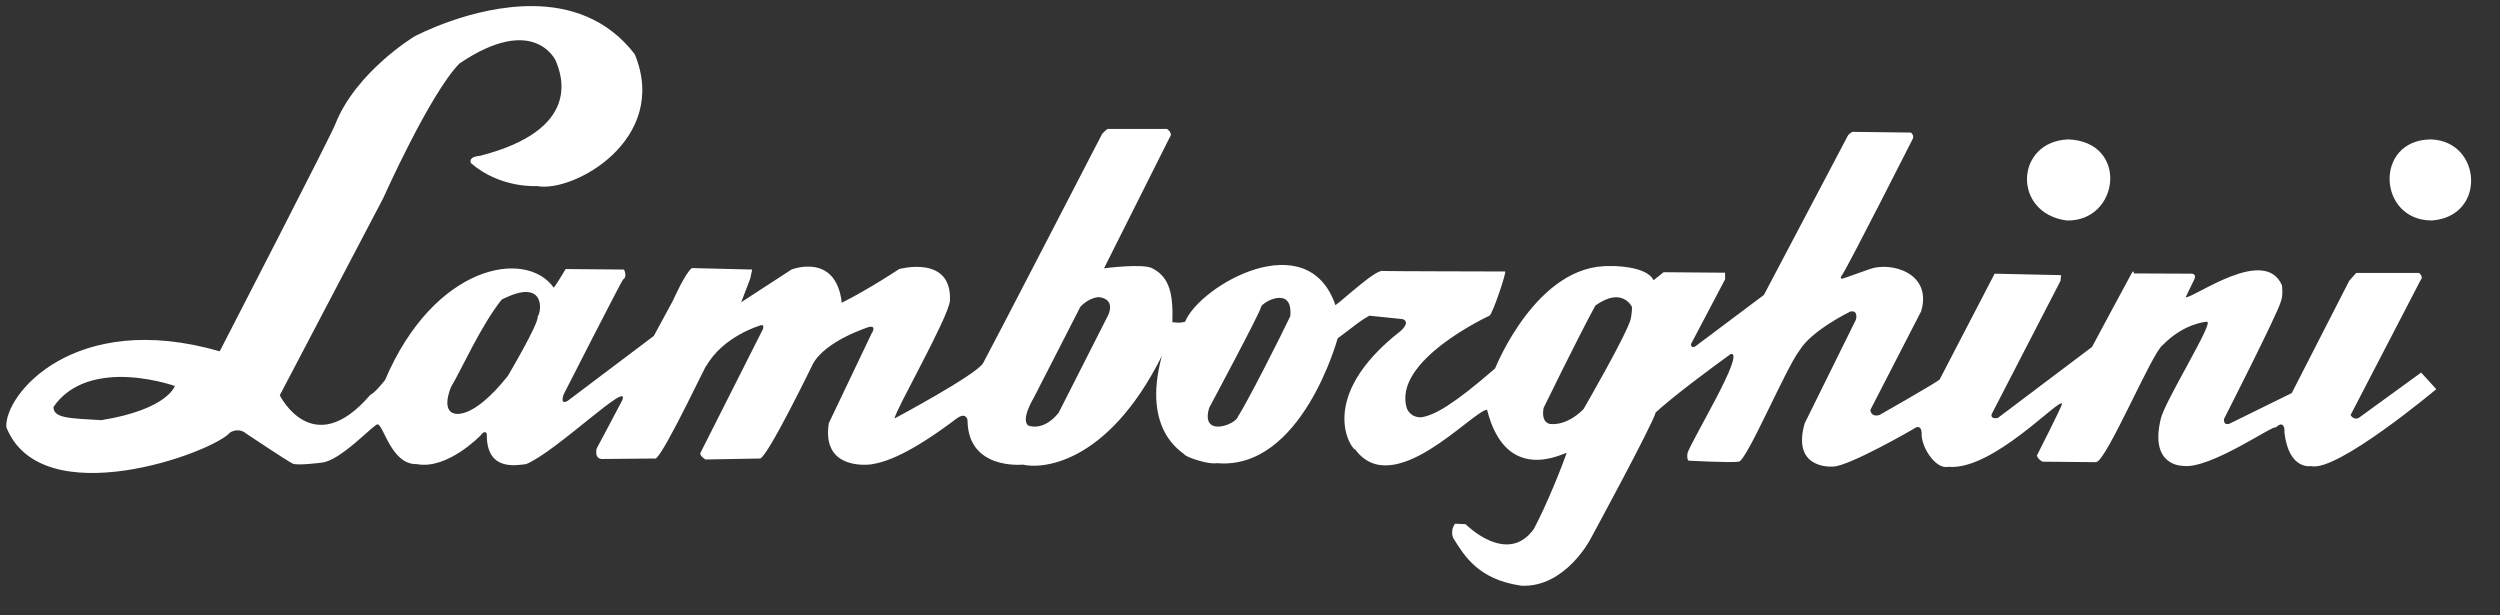 <svg xmlns:svg="http://www.w3.org/2000/svg" xmlns="http://www.w3.org/2000/svg" xmlns:xlink="http://www.w3.org/1999/xlink" id="svg2264" x="0px" y="0px" viewBox="0 0 1024 252" xml:space="preserve"><rect x="0" y="0" width="1024" height="252" fill="#333333" stroke="none"/><g id="layer1" transform="translate(2.9476594e-5,-4.0385895e-5)">	<path id="path2556" fill="#FFFFFF" d="M218.2,2.5c-24.9-0.2-48.4,12.4-48.4,12.4S146,29.2,137.4,50.7c-0.4,2.1-47.4,93.2-47.4,93.2   c-59.5-17.2-88.3,17.7-87.4,31.1c14.4,36.1,84.7,10.4,91.7,2.1c3.9-2.1,6.4,0.4,6.4,0.4s17.2,11.5,19.2,12.4   c1.9,0.9,11.8-0.4,11.8-0.4c7.6-0.6,21.2-15.5,22.9-15.7c2.5,0,5.6,16.6,16.1,16.3c12.6,2.4,26.2-11.8,26.2-11.8   c1.8-2.5,2.5-0.6,2.5-0.6c-0.3,15.6,12.3,12.8,16.1,12.4c12.4-5.1,42.8-35,39.4-26.2c-1.2,2.4-10.5,19.8-10.5,19.8   c-1,4.6,2.3,4.3,2.3,4.3l21.9-0.2c3.7-2.2,22.9-43.4,20.6-37.7c6.9-12.5,22.5-16.9,22.5-16.9c1.5-0.4,0.8,1.6,0.8,1.6l-25.6,50.7   c-0.4,1.3,2.1,2.7,2.1,2.7l22.3-0.4c3-0.3,21.6-38.6,21.6-38.6c5.1-9.7,23.1-15.3,23.1-15.3c3.3-0.6,1,2.7,1,2.7l-17.5,36.7   c-2.7,16.7,11.3,17.6,17.3,16.9c6-0.9,15.7-4.2,34.8-18.6c3.9-3,4.7,0,4.7,0.6c0.2,20.5,22.7,18.1,22.7,18.1   c6.7,1.7,34.1,1,56.9-44.5c-8.4,30.9,8.7,39.4,9.3,40.4c0.6,1,9.8,4.2,13.2,3.5c34.8,3.1,49.5-51.1,49.5-51.1   c7.8-5.9,9.8-7.6,13-9.3c7.8,0.8,9.9,1,13.6,1.4c3,1.1,0.3,3.8-0.6,4.7c-35.6,27.7-20,49.1-18.8,48.7c15.6,21.1,47.9-15.7,54-16.3   c7.8,31.1,31.5,17.6,32.6,17.7c-2.1,6.1-8.2,21.3-13.4,31.1c-10.9,15.4-28-1.9-28-1.9l-4.3-0.2c-2.1,2.7-0.8,5.8-0.8,5.8   c4.5,7.2,10.2,17.1,28,19.6c17.9,0.8,28.2-19,28.2-19s25.2-46.4,26.8-52c7.6-6.9,20.9-16.8,30.7-23.9c6.4-1.3-16.1,35.4-17.7,40.6   c-0.4,3,0.6,3.1,0.6,3.1s17.1,0.9,20.4,0.4c3.3-0.4,19.3-38.4,24.9-45.6c4.9-8.2,20.8-15.9,20.8-15.9c3.4-0.7,2.3,3.3,2.3,3.3   l-21,42.5c-5.1,17.8,9.2,17.9,11.8,17.7c6.9-0.4,32.6-15.3,32.6-15.3c3.6-2.7,3.5,1.6,3.5,1.6c-0.3,5.7,5.8,15,10.9,13.8   c18.2,1.7,45.8-28.6,46.6-25.8c0.2,0.6-10.3,21.2-10.3,21.2c0.5,1.6,2.3,2.5,2.3,2.5c0,0,17.7,0.2,21.9,0.2   c4.2,0,23.2-45.5,27.4-48c8.5-8.8,17.8-9.6,18.1-9.5c3.1-0.1-17.8,33.3-19,40c-4.6,19.3,9.1,19,9.1,19   c10.9,1.7,37.7-17.3,38.1-15.7c3.1-3.1,3.5,0.6,3.5,0.6v1.4c1.8,15.6,10.9,13.8,10.9,13.8c10.5,2.7,51.3-31.5,51.3-31.5l-6.2-6.8   l-25.6,18.6c-2.1,1-3.3-1.2-3.3-1.2l28.7-55.3c1.3-1.3-0.6-2.9-0.6-2.9h-25.8c-1.8,1.9-2.9,3.3-2.9,3.3L938.7,161l-25.6,12.6   c-2.7,0.7-2.1-2.1-2.1-2.1s21.3-41.8,23.1-47.6c1.2-2.7,0.6-7,0.6-7c-7-16.3-35.5,4.8-39.4,4.9c-0.2,0.1,3.5-7.4,3.5-7.4   c1-2.2-1-2.3-1-2.3L874,112c0,0,0.1-1.7-0.8-0.2c-0.9,1.5-16.3,30.3-16.3,30.3l-38.6,29.1c-3.3,0.6-2.5-1.6-2.5-1.6l28.2-54.6   l0.2-2.3l-27.2-0.6l-22.5,43.3c-1.2,1.3-24.7,14.6-24.7,14.6c-3.6,1-3.7-2.1-3.7-2.1l20.8-40.4c4.7-15.8-12.5-20.4-21-17.3   c-5.8,2.1-11.1,3.9-11.1,3.9s-1.7,0.4-0.2-1.6c2.5-3.6,28.9-55.7,28.9-55.7c0.6-1.5-0.8-2.5-0.8-2.5L758.8,54   c-1.9,0.9-2.3,2.3-2.3,2.3l-34,64.5l-28,21c-1.8,1.2-1.9-0.8-1.9-0.8l14-26.6v-2.7l-25.2-0.2l-4.1,3.3c-2.8-6-17.3-5.9-17.7-5.8   c-30.2-1-47.2,41.9-47.2,41.9c-16.8,14.6-24.6,19.1-30.1,20c-4.6,0.3-6-3.5-6-3.5c-6.4-19.6,33.8-38.1,33.8-38.1   c1.3-0.7,7.1-18.1,6.4-18.1c-0.7,0-49.4-0.1-49.9-0.2c-2.7-1.1-15.7,11.2-19.6,14c-11.4-33.4-55.5-8.1-61.6,6.8   c-2.6,0.7-3.8,0.2-5.2,0.2c0.4-11.4-1.1-18.5-8.2-22.1c-3.9-2.1-19.8,0-19.8,0l27-53.8c1.3-1.6-1.2-3.3-1.2-3.3h-24.3   c-1,0.6-2.3,2.1-2.3,2.1s-46,89-48.7,93.8c-2.7,4.8-36.3,22.7-36.3,22.7c0.3-3.3,21.9-40.9,22.7-48.2c0.9-19-20.8-13-20.8-13   s-12.3,8.2-23.5,13.8c-2.4-20.8-20.6-13.6-20.6-13.6l-20.6,13.4l3.7-9.7l0.8-3.7l-24.7-0.6c-2.8,2.1-7.8,13.4-7.8,13.4l-7.8,14.4   l-35.3,26.6c-3.4,1.9-1.6-2.7-1.6-2.7s23.8-46.7,24.3-47c1.9-1.2,0.4-4.1,0.4-4.1l-23.9-0.2c0,0-4.1,6.9-4.9,7.6   c-11.4-16-48.9-9.5-69.1,37.9c-2.6,3.2-4.6,5.4-6,6c-23.6,27.6-37.1,0.2-37.1,0.2l42.3-80.6c0,0,19.2-43,31.3-55.3   c30.6-20.7,39.4-1.2,39.4-1.2c2.6,6.1,10.7,28.3-30.9,39c-5.5,0.5-3.7,3.1-3.7,3.1c12.1,10.4,27,9.3,27,9.3c14.7,2.9,54.4-19,40-54   C248.6,7.4,233.1,2.6,218.2,2.5z M847.2,57.1c-21.8,0.8-23.1,30.1-0.8,33.2C868.1,91,872.2,58.1,847.2,57.1z M995.8,57.1   c-23.6,0.1-21.9,33.4,0.4,33.2C1018.5,88.6,1016.6,57.9,995.8,57.1z M215.7,119.6c7,0.2,5.8,8.5,4.5,10.1   c0.7,2.5-12.2,24.3-12.2,24.3c-14.9,18.7-22.1,15.3-22.1,15.3s-5.1-0.7-1.2-10.7c4.2-7,12.3-25.3,20.8-35.9   C210.1,120.4,213.4,119.5,215.7,119.6z M450.1,121.7c7.3,0.9,3.7,7.6,3.7,7.6l-20.2,39.8c-6.4,7.9-12.4,5.2-12.4,5.2   c-3.3-2.4,2.3-11.5,2.3-11.5l19-37.1C446.2,121.7,450.1,121.7,450.1,121.7z M660.4,121.9c5.7-1,8,3.7,8,3.7s0.3,0.8-0.4,4.9   c-1.6,6.4-19.4,37.1-19.4,37.1c-7.5,7.5-14,6-14,6c-3.7-1.1-2.3-6.6-2.3-6.6s14.4-29.5,21.2-41.9   C656.3,123.2,658.5,122.2,660.4,121.9z M522.9,122.1c3.2-0.5,6.2,0.8,5.6,7.4c-3.7,7.9-18.5,37-21.4,41c-0.6,3.4-15.6,9-11.8-3.5   c0,0,21.1-39.4,21.2-41.2C516.6,124.9,519.7,122.6,522.9,122.1z M48.1,154.4c12.3-0.3,23.5,3.7,23.5,3.7s-2.9,9.6-30.1,14   c-12.9-0.8-19.6-0.7-19.6-5.4C28.2,157.5,38.5,154.7,48.1,154.4z"></path></g></svg>